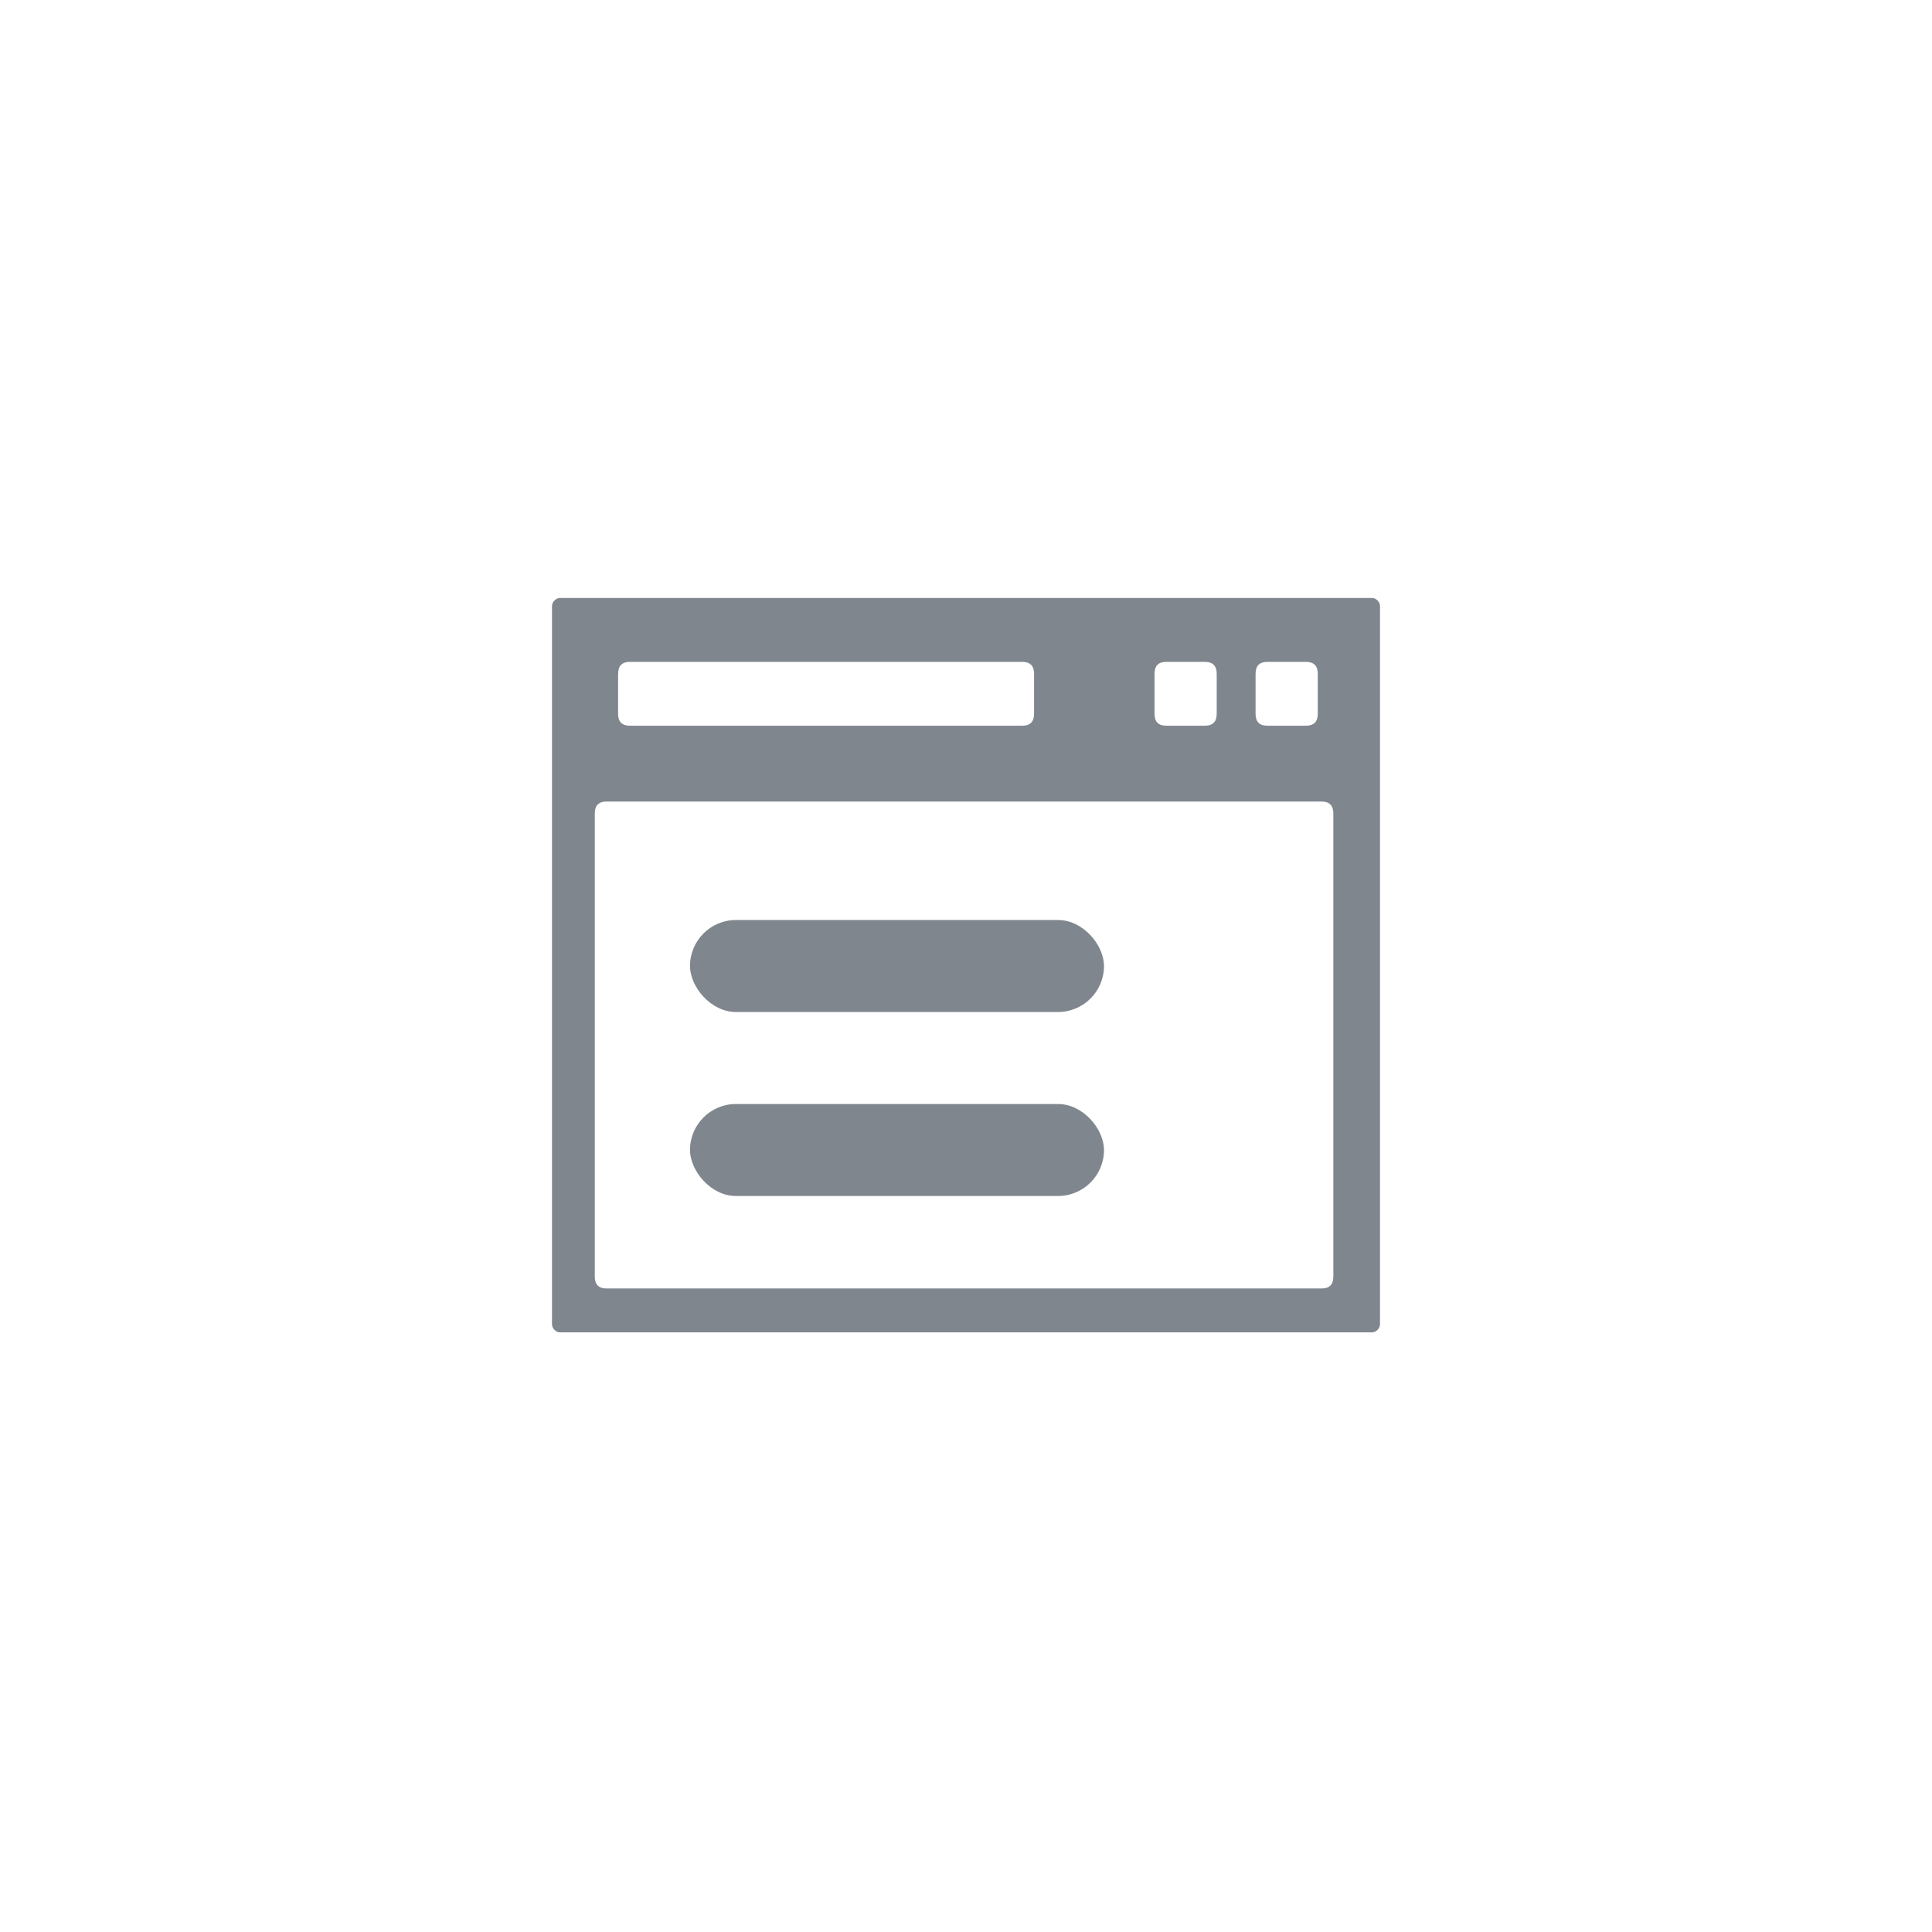 <svg width="42" height="42" viewBox="-12 -13 42 42" fill="none" xmlns="http://www.w3.org/2000/svg"><path fill-rule="evenodd" clip-rule="evenodd" d="M17.831 0H.169C.085 0 0 .087 0 .174V15.79c0 .087.085.174.169.174h17.662c.085 0 .169-.087.169-.174V.174C18 .087 17.916 0 17.831 0zm-2.536 1.649c0-.174.084-.26.253-.26h.845c.17 0 .254.086.254.26v.867c0 .174-.084.26-.253.26h-.846c-.169 0-.253-.086-.253-.26V1.65zm-2.197 0c0-.174.084-.26.253-.26h.845c.17 0 .254.086.254.26v.867c0 .174-.085.26-.254.26h-.845c-.169 0-.253-.086-.253-.26V1.65zm-11.66 0c0-.174.084-.26.253-.26h8.535c.17 0 .254.086.254.26v.867c0 .174-.085.26-.254.26H1.691c-.169 0-.254-.086-.254-.26V1.65zM16.733 15.01H1.183c-.169 0-.253-.086-.253-.26V4.685c0-.173.084-.26.253-.26h15.55c.168 0 .253.087.253.26V14.75c0 .174-.085.26-.253.26z" fill="#80868E"/><rect x="3" y="7" width="9" height="2" rx="1" fill="#80868E"/><rect x="3" y="11" width="9" height="2" rx="1" fill="#80868E"/></svg>